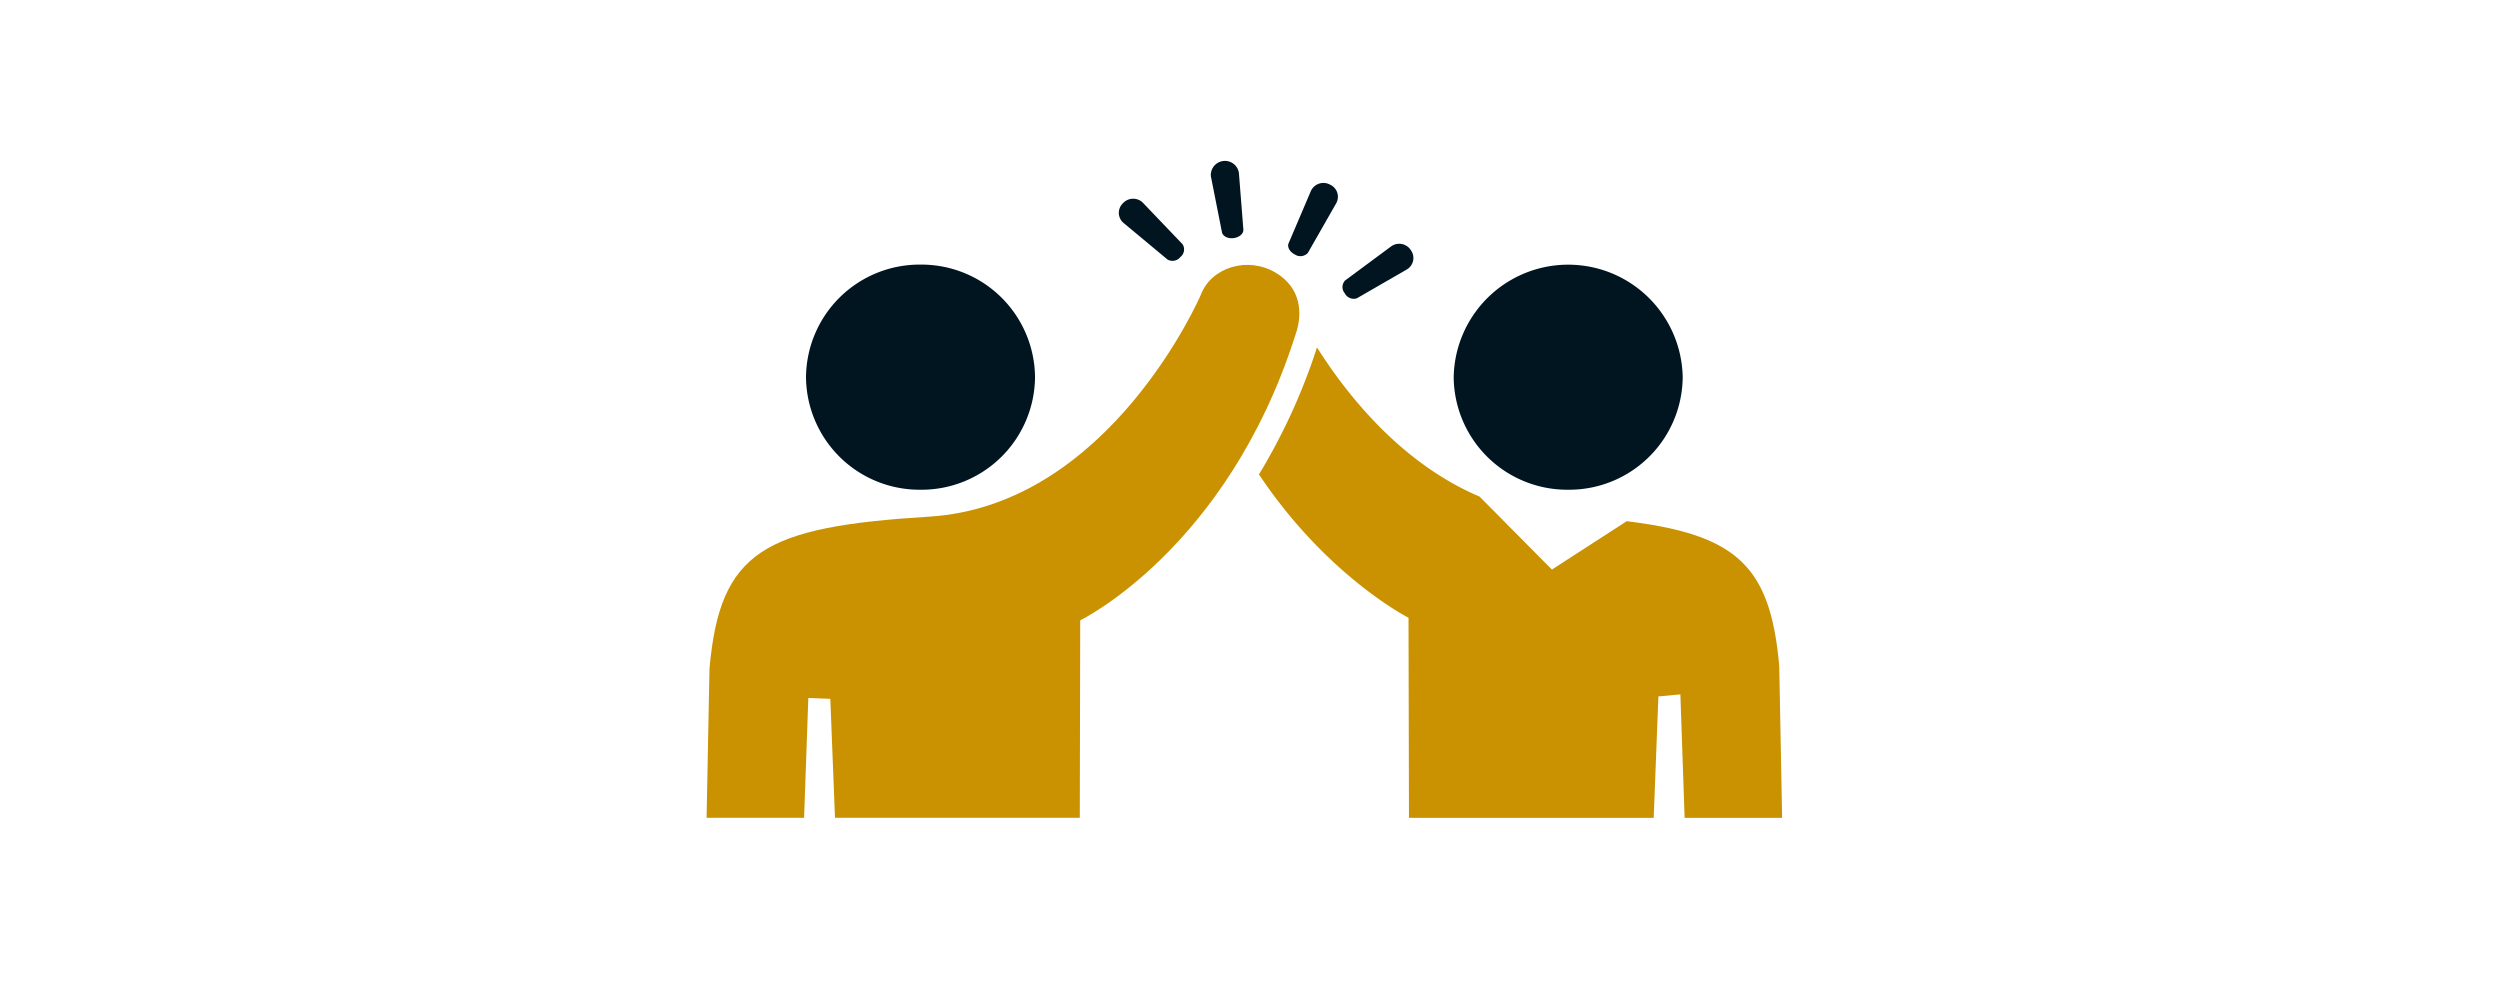 <?xml version="1.0" encoding="UTF-8"?> <svg xmlns="http://www.w3.org/2000/svg" xmlns:xlink="http://www.w3.org/1999/xlink" width="280" height="110" viewBox="0 0 280 110"><defs><clipPath id="clip-path"><rect id="Rectangle_148" data-name="Rectangle 148" width="280" height="110" transform="translate(1110 757)" fill="#fff" stroke="#707070" stroke-width="1"></rect></clipPath><clipPath id="clip-path-2"><rect id="Rectangle_144" data-name="Rectangle 144" width="120.463" height="73.598" fill="none"></rect></clipPath></defs><g id="Groupe_de_masques_17" data-name="Groupe de masques 17" transform="translate(-1110 -757)" clip-path="url(#clip-path)"><g id="Groupe_143" data-name="Groupe 143" transform="translate(1189.137 775)"><g id="Groupe_142" data-name="Groupe 142" transform="translate(0 0)" clip-path="url(#clip-path-2)"><path id="Tracé_432" data-name="Tracé 432" d="M99.86,50c-.985-11.2-4.713-14.716-17.08-16.239L74.4,39.18,66.289,31c-8.733-3.7-14.8-11.319-18.2-16.7a67.425,67.425,0,0,1-6.5,14.224C49.224,39.96,58.338,44.577,58.338,44.577l.052,22.409H85.8l.525-13.6,2.462-.227.475,13.827h10.922Z" transform="translate(20.278 6.612)" fill="#ca9200"></path><path id="Tracé_433" data-name="Tracé 433" d="M69.076,33.171A12.719,12.719,0,0,0,81.9,20.565a12.827,12.827,0,0,0-25.65,0A12.717,12.717,0,0,0,69.076,33.171" transform="translate(27.426 3.679)" fill="#011520"></path><path id="Tracé_434" data-name="Tracé 434" d="M63.741,8.852c2.8,1.664,3.09,4.532,2.2,7C58.3,39.813,41.848,47.786,41.848,47.786L41.8,69.908H14.382l-.524-13.327-2.462-.1-.475,13.424H0L.326,53.2C1.488,39.991,6.462,37.321,24.948,36.174c20.271-1.259,30.409-24.848,30.409-24.848,1.154-3.077,5.241-4.339,8.384-2.474" transform="translate(0 3.689)" fill="#ca9200"></path><path id="Tracé_435" data-name="Tracé 435" d="M20.312,33.171A12.717,12.717,0,0,0,33.136,20.565,12.719,12.719,0,0,0,20.312,7.957,12.718,12.718,0,0,0,7.486,20.565,12.717,12.717,0,0,0,20.312,33.171" transform="translate(3.65 3.679)" fill="#011520"></path><path id="Tracé_436" data-name="Tracé 436" d="M39.216,8.005c.086.455.666.743,1.3.665s1.129-.494,1.1-.955l-.5-6.348a1.582,1.582,0,0,0-3.14.377Z" transform="translate(18.505 0)" fill="#011520"></path><path id="Tracé_437" data-name="Tracé 437" d="M36.492,9.723a1.123,1.123,0,0,0,1.44-.282,1.081,1.081,0,0,0,.25-1.423L33.747,3.376a1.541,1.541,0,0,0-2.234.028,1.484,1.484,0,0,0,.027,2.2Z" transform="translate(15.134 1.345)" fill="#011520"></path><path id="Tracé_438" data-name="Tracé 438" d="M44.546,9.719A1.125,1.125,0,0,0,46,9.528l3.171-5.553a1.489,1.489,0,0,0-.7-2.088,1.541,1.541,0,0,0-2.124.686L43.839,8.454c-.184.424.135.981.707,1.265" transform="translate(21.349 0.789)" fill="#011520"></path><path id="Tracé_439" data-name="Tracé 439" d="M49.49,12.467l5.586-3.225a1.484,1.484,0,0,0,.466-2.148,1.543,1.543,0,0,0-2.185-.461l-5.184,3.836a1.074,1.074,0,0,0-.037,1.442,1.121,1.121,0,0,0,1.355.556" transform="translate(23.345 2.94)" fill="#011520"></path></g></g></g></svg> 